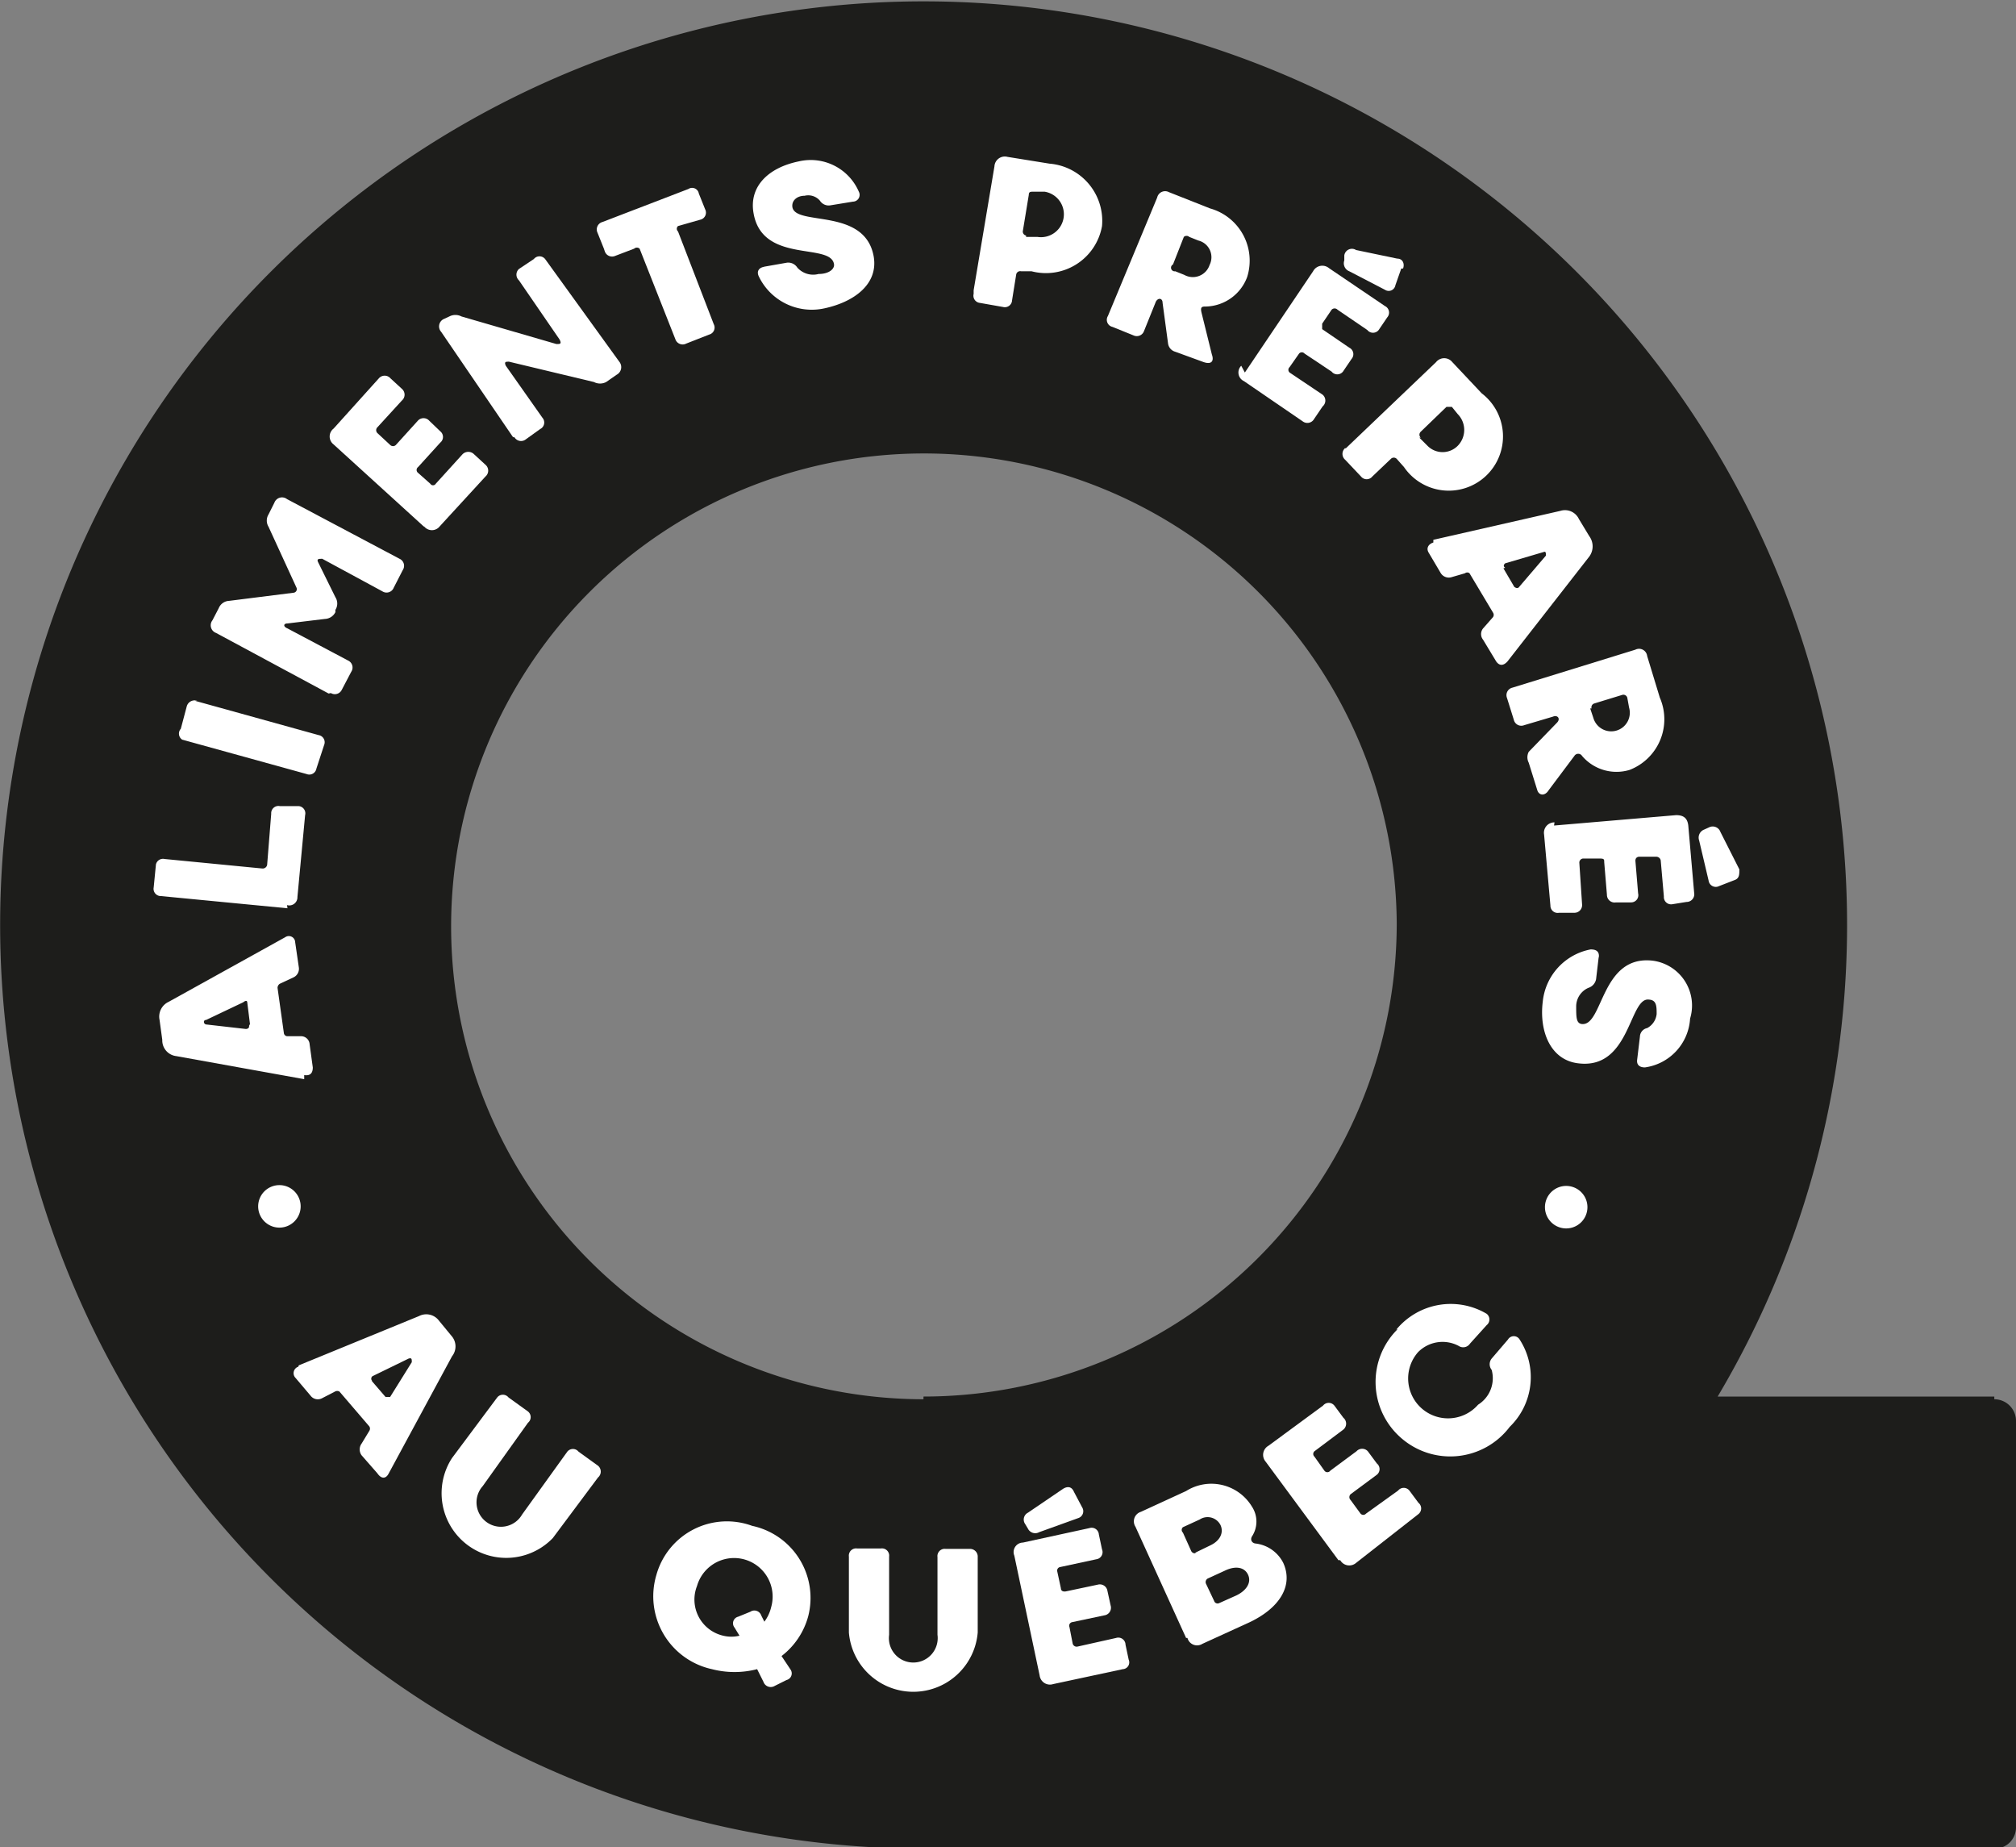 <svg xmlns="http://www.w3.org/2000/svg" viewBox="0 0 44.6 40.86"><rect x="0" y="0" width="44.6" height="40.86" fill="#808080" stroke="none"/><path d="M44.12,30.89H38a20.43,20.43,0,1,0-17.55,10H44.12a.47.47,0,0,0,.48-.47v-9a.48.48,0,0,0-.48-.47m-23.69,0A10.46,10.46,0,1,1,30.9,20.43,10.47,10.47,0,0,1,20.43,30.89" style="fill:#1d1d1b"/><path d="M6.73,23.87,3.9,23.36A.35.35,0,0,1,3.59,23l-.06-.44a.36.36,0,0,1,.2-.4l2.58-1.43a.14.14,0,0,1,.22.11l.08.55a.21.21,0,0,1-.12.23l-.3.14a.11.11,0,0,0-.05.09l.14,1a.08.08,0,0,0,.07.07l.32,0a.19.19,0,0,1,.18.18l.07.51c0,.13-.06.19-.19.17m-1.2-1.13-.06-.48s0-.07-.09,0l-.82.39c-.07,0-.06.09,0,.1l.88.1s.08,0,.07-.07" style="fill:#fff"/><path d="M6.36,20.09l-2.8-.27a.16.16,0,0,1-.16-.19l.05-.51A.16.16,0,0,1,3.64,19l2.16.21a.1.1,0,0,0,.11-.08L6,18a.16.16,0,0,1,.19-.17l.4,0a.16.16,0,0,1,.16.2l-.17,1.81a.18.18,0,0,1-.23.18" style="fill:#fff"/><path d="M4.31,15.5l2.74.76a.16.16,0,0,1,.12.22L7,17a.16.16,0,0,1-.22.12l-2.75-.76A.16.16,0,0,1,4,16.12l.13-.49a.18.18,0,0,1,.23-.13" style="fill:#fff"/><path d="M7.27,15.34,4.78,14a.18.18,0,0,1-.08-.28l.14-.27a.26.26,0,0,1,.23-.16l1.43-.18A.08.08,0,0,0,6.56,13l-.62-1.35a.26.26,0,0,1,0-.27l.13-.26a.18.18,0,0,1,.28-.08l2.49,1.32a.17.17,0,0,1,.07.25L8.71,13a.17.17,0,0,1-.25.08l-1.33-.72c-.08,0-.13,0-.09.08l.38.77a.26.26,0,0,1,0,.28l0,.05a.27.27,0,0,1-.23.15l-.83.1c-.09,0-.1.07,0,.11l1.34.71a.17.17,0,0,1,.07.25l-.21.4a.17.17,0,0,1-.24.07" style="fill:#fff"/><path d="M9.38,11.65l-2-1.82a.22.22,0,0,1,0-.35l1-1.11a.17.17,0,0,1,.26,0l.25.23a.17.17,0,0,1,0,.26l-.54.59a.09.09,0,0,0,0,.13l.28.26a.09.09,0,0,0,.13,0l.48-.53a.17.17,0,0,1,.26,0l.24.23a.16.16,0,0,1,0,.25l-.49.54a.08.08,0,0,0,0,.13l.27.24a.07.07,0,0,0,.12,0l.59-.65a.18.18,0,0,1,.26,0l.25.23a.17.17,0,0,1,0,.26L9.73,11.64a.22.22,0,0,1-.35,0" style="fill:#fff"/><path d="M11.35,9.67,9.76,7.34a.18.18,0,0,1,.05-.28L9.94,7a.29.29,0,0,1,.27,0l2.1.61c.08,0,.12,0,.07-.1l-.9-1.31a.17.17,0,0,1,0-.25l.33-.22a.16.16,0,0,1,.25,0L13.7,8a.19.19,0,0,1-.06.29l-.23.16a.29.29,0,0,1-.27,0L11.26,8c-.07,0-.11,0-.07.09L12,9.24a.16.16,0,0,1-.05.25l-.32.23a.17.17,0,0,1-.25-.05" style="fill:#fff"/><path d="M13.36,5.5l-.14-.35a.17.17,0,0,1,.11-.24l1.9-.73a.15.15,0,0,1,.23.1l.14.35a.16.16,0,0,1-.11.23L15,5a.08.08,0,0,0,0,.12l.79,2.05a.16.16,0,0,1-.1.23l-.51.2a.17.17,0,0,1-.24-.1l-.79-2a.09.09,0,0,0-.12,0l-.42.16a.17.17,0,0,1-.23-.1" style="fill:#fff"/><path d="M16.9,5.9l.51-.09a.24.24,0,0,1,.23.11.47.47,0,0,0,.47.14c.24,0,.36-.12.34-.22-.08-.48-1.59,0-1.78-1.13-.1-.58.32-1,1-1.14A1.16,1.16,0,0,1,19,4.24a.15.15,0,0,1-.13.22l-.49.08a.23.23,0,0,1-.24-.1.34.34,0,0,0-.34-.11c-.17,0-.29.11-.27.25.07.43,1.61,0,1.8,1.1.1.61-.44,1-1.09,1.14a1.3,1.3,0,0,1-1.45-.7c-.06-.12,0-.2.12-.22" style="fill:#fff"/><path d="M21.54,6.42,22,3.68a.23.23,0,0,1,.29-.21l.93.15A1.27,1.27,0,0,1,24.38,5,1.26,1.26,0,0,1,22.82,6l-.23,0a.09.09,0,0,0-.11.08l-.09.56a.16.16,0,0,1-.2.15l-.51-.09a.16.16,0,0,1-.14-.2M22.7,5.24l.25,0a.49.49,0,0,0,.16-1l-.25,0c-.06,0-.1,0-.1.07l-.13.79a.09.09,0,0,0,.07.11" style="fill:#fff"/><path d="M25.6,4.37a.18.18,0,0,1,.26-.12l.91.36a1.2,1.2,0,0,1,.82,1.52,1,1,0,0,1-.91.65c-.08,0-.13,0-.1.13l.23.93c.05.14,0,.23-.18.17L26,7.78a.22.22,0,0,1-.16-.19l-.12-.89c0-.12-.12-.12-.16,0l-.25.62a.17.17,0,0,1-.23.1l-.47-.19a.16.16,0,0,1-.1-.24ZM26,6l.2.08a.39.39,0,0,0,.56-.22.38.38,0,0,0-.25-.54l-.2-.08a.09.09,0,0,0-.12,0l-.24.61A.08.08,0,0,0,26,6" style="fill:#fff"/><path d="M27.54,8.24,29.05,6a.23.23,0,0,1,.35-.07l1.24.84a.16.16,0,0,1,.05.25l-.19.28a.16.16,0,0,1-.25,0l-.66-.45a.09.09,0,0,0-.13,0l-.21.31s0,.09,0,.12l.6.41a.16.16,0,0,1,.05.25l-.19.28a.16.16,0,0,1-.25,0l-.6-.4a.08.08,0,0,0-.12,0l-.21.3a.08.08,0,0,0,0,.12l.73.49a.17.17,0,0,1,0,.26l-.19.28a.17.17,0,0,1-.25.05l-1.3-.89a.21.21,0,0,1-.06-.34M31,5.94l-.13.37a.15.15,0,0,1-.23.1L29.85,6a.19.19,0,0,1-.11-.24l0-.11A.17.17,0,0,1,30,5.53l.91.19c.12,0,.17.11.13.22" style="fill:#fff"/><path d="M29.77,9.92l2-1.91a.23.23,0,0,1,.36,0l.65.69a1.2,1.2,0,1,1-1.72,1.63l-.16-.18a.09.09,0,0,0-.13,0l-.41.39a.16.16,0,0,1-.25,0l-.35-.37a.17.17,0,0,1,0-.26m1.64-.23.18.18a.47.47,0,0,0,.67,0,.5.5,0,0,0,0-.7L32.12,9S32,9,32,9l-.57.55a.09.09,0,0,0,0,.13" style="fill:#fff"/><path d="M31.71,11.94l2.81-.64a.34.34,0,0,1,.41.18l.23.38a.38.38,0,0,1,0,.45l-1.81,2.32c-.09.1-.18.1-.25,0l-.29-.48a.2.2,0,0,1,0-.25l.22-.25a.09.09,0,0,0,0-.1l-.52-.87a.08.08,0,0,0-.1,0l-.31.09a.21.21,0,0,1-.23-.1l-.26-.44c-.07-.11,0-.2.1-.23m1.55.57.24.41s.07.06.11,0l.59-.69c0-.06,0-.1-.05-.08l-.85.25s-.07.05,0,.1" style="fill:#fff"/><path d="M36.18,14.37a.18.18,0,0,1,.26.14l.28.92a1.2,1.2,0,0,1-.67,1.6A1,1,0,0,1,35,16.72a.1.1,0,0,0-.17,0l-.57.76c-.08.13-.21.12-.25,0l-.19-.61a.26.26,0,0,1,0-.24l.63-.65c.08-.09,0-.17-.09-.13l-.64.19a.17.17,0,0,1-.23-.12l-.15-.48a.17.17,0,0,1,.12-.23Zm-1,1.3.07.21a.41.41,0,1,0,.79-.23L36,15.43a.09.09,0,0,0-.11-.06l-.62.19a.09.09,0,0,0-.06.11" style="fill:#fff"/><path d="M34.38,18.26l2.7-.23c.16,0,.25.06.27.23l.13,1.49a.17.17,0,0,1-.17.2L37,20a.16.16,0,0,1-.19-.17l-.07-.8a.1.1,0,0,0-.1-.08l-.38,0s-.08,0-.08.09l.06.72a.16.16,0,0,1-.16.2l-.33,0a.17.17,0,0,1-.2-.17l-.06-.72c0-.06,0-.08-.1-.08l-.37,0a.09.09,0,0,0-.08.1L35,20a.17.17,0,0,1-.17.19l-.34,0a.16.16,0,0,1-.19-.16l-.14-1.57a.23.23,0,0,1,.23-.27m4,1.27-.36.14a.16.16,0,0,1-.23-.12l-.21-.89a.19.19,0,0,1,.11-.24l.11-.05a.18.18,0,0,1,.25.1l.42.83c0,.11,0,.19-.09.23" style="fill:#fff"/><path d="M35.37,21.15l-.06.51a.25.25,0,0,1-.17.19.45.45,0,0,0-.27.4c0,.25,0,.38.12.4.48.06.42-1.54,1.58-1.4a1,1,0,0,1,.82,1.28,1.16,1.16,0,0,1-1,1.08c-.12,0-.19-.06-.17-.18l.06-.5a.2.2,0,0,1,.16-.19.4.4,0,0,0,.21-.31c0-.17,0-.31-.17-.32-.44-.06-.41,1.55-1.56,1.41-.62-.07-.87-.71-.79-1.36A1.31,1.31,0,0,1,35.19,21c.13,0,.2.05.18.19" style="fill:#fff"/><path d="M6,26.25a.47.47,0,1,1-.25.62A.47.47,0,0,1,6,26.25" style="fill:#fff"/><path d="M6.61,30.2l2.66-1.09a.35.35,0,0,1,.44.1l.28.34A.35.35,0,0,1,10,30l-1.4,2.59c-.06.12-.16.13-.25,0L8,32.19a.22.22,0,0,1,0-.26l.17-.28a.09.09,0,0,0,0-.1l-.66-.77a.1.1,0,0,0-.1,0l-.29.15a.2.2,0,0,1-.25-.06l-.33-.39a.15.15,0,0,1,.06-.25m1.62.31.31.36s.08,0,.1,0l.48-.77c0-.07,0-.1-.07-.08l-.8.39a.07.07,0,0,0,0,.11" style="fill:#fff"/><path d="M11,30.91a.16.16,0,0,1,.25,0l.43.31a.16.16,0,0,1,0,.25l-1,1.4a.54.54,0,1,0,.87.63l1-1.39a.16.16,0,0,1,.25,0l.43.31a.17.17,0,0,1,0,.26l-1,1.34A1.43,1.43,0,0,1,10,32.25Z" style="fill:#fff"/><path d="M17.49,36.93a.15.15,0,0,1-.09.23l-.26.13a.17.17,0,0,1-.25-.09l-.14-.28a2,2,0,0,1-1,0,1.65,1.65,0,0,1-1.23-2.08,1.62,1.62,0,0,1,2.12-1.09,1.63,1.63,0,0,1,1.24,2,1.65,1.65,0,0,1-.59.88Zm-1.13-.75L16.25,36a.15.15,0,0,1,.08-.24l.27-.11a.16.16,0,0,1,.24.08l.07.14a.86.86,0,0,0,.15-.32.85.85,0,1,0-1.64-.47.82.82,0,0,0,.58,1.1.76.76,0,0,0,.36,0" style="fill:#fff"/><path d="M18.78,34.43a.16.16,0,0,1,.18-.18h.53a.16.16,0,0,1,.18.18l0,1.73a.54.54,0,1,0,1.07,0l0-1.72a.16.16,0,0,1,.18-.18h.53a.17.17,0,0,1,.18.18l0,1.67a1.43,1.43,0,0,1-2.85,0Z" style="fill:#fff"/><path d="M23,37.06l-.56-2.65a.21.21,0,0,1,.19-.29l1.47-.32a.16.16,0,0,1,.21.14l.07.33a.16.16,0,0,1-.13.22l-.79.17a.08.08,0,0,0-.07.1l.08.37c0,.06.05.08.11.07l.71-.15a.17.17,0,0,1,.21.14l.07.32a.17.17,0,0,1-.14.22l-.71.15a.08.08,0,0,0-.06.11l.07.36a.09.09,0,0,0,.11.07l.85-.19a.16.16,0,0,1,.21.15l.07.33a.15.15,0,0,1-.13.21l-1.54.33a.23.23,0,0,1-.3-.19M23.76,33l.18.34a.16.16,0,0,1-.09.24l-.86.31a.18.18,0,0,1-.25-.08l-.06-.1a.17.17,0,0,1,.06-.25l.78-.53c.1-.06.19-.05.24.07" style="fill:#fff"/><path d="M26.24,36.23l-1.12-2.46a.22.22,0,0,1,.12-.33l1-.46a1.05,1.05,0,0,1,1.46.35.6.6,0,0,1,0,.65c-.05.08,0,.15.07.16a.79.79,0,0,1,.62.43c.23.51-.09,1-.74,1.31l-1.05.48a.22.22,0,0,1-.33-.13m.16-1.88.35-.17c.21-.1.3-.28.22-.45a.32.32,0,0,0-.46-.12l-.37.17a.08.08,0,0,0,0,.12l.18.4a.09.09,0,0,0,.12.05m.5,1.11.38-.17c.23-.11.34-.29.26-.46s-.28-.2-.51-.09l-.37.17a.09.09,0,0,0-.05.12l.18.38a.08.08,0,0,0,.11.05" style="fill:#fff"/><path d="M29.61,34.51,28,32.33a.23.23,0,0,1,.06-.35l1.21-.89a.16.16,0,0,1,.25,0l.2.27a.17.17,0,0,1,0,.26l-.64.48a.08.08,0,0,0,0,.12l.22.31a.08.08,0,0,0,.13,0l.58-.43a.17.17,0,0,1,.25,0l.2.27a.16.16,0,0,1,0,.25l-.58.43a.09.09,0,0,0,0,.13l.22.3a.08.08,0,0,0,.12,0l.71-.51a.16.16,0,0,1,.25,0l.2.27a.16.16,0,0,1,0,.25L30,34.57a.23.23,0,0,1-.35-.06" style="fill:#fff"/><path d="M30.89,29.41a1.56,1.56,0,0,1,2-.35.16.16,0,0,1,0,.25l-.37.41a.18.18,0,0,1-.25.05.76.76,0,0,0-.9.14.88.88,0,0,0,1.33,1.16A.69.69,0,0,0,33,30.3a.2.2,0,0,1,0-.25l.36-.42a.15.15,0,0,1,.26,0,1.53,1.53,0,0,1-.22,1.93,1.65,1.65,0,0,1-2.41.24,1.64,1.64,0,0,1-.07-2.4" style="fill:#fff"/><path d="M34.4,27.1a.47.47,0,0,1,.38-.85.47.47,0,1,1-.38.85" style="fill:#fff"/></svg>